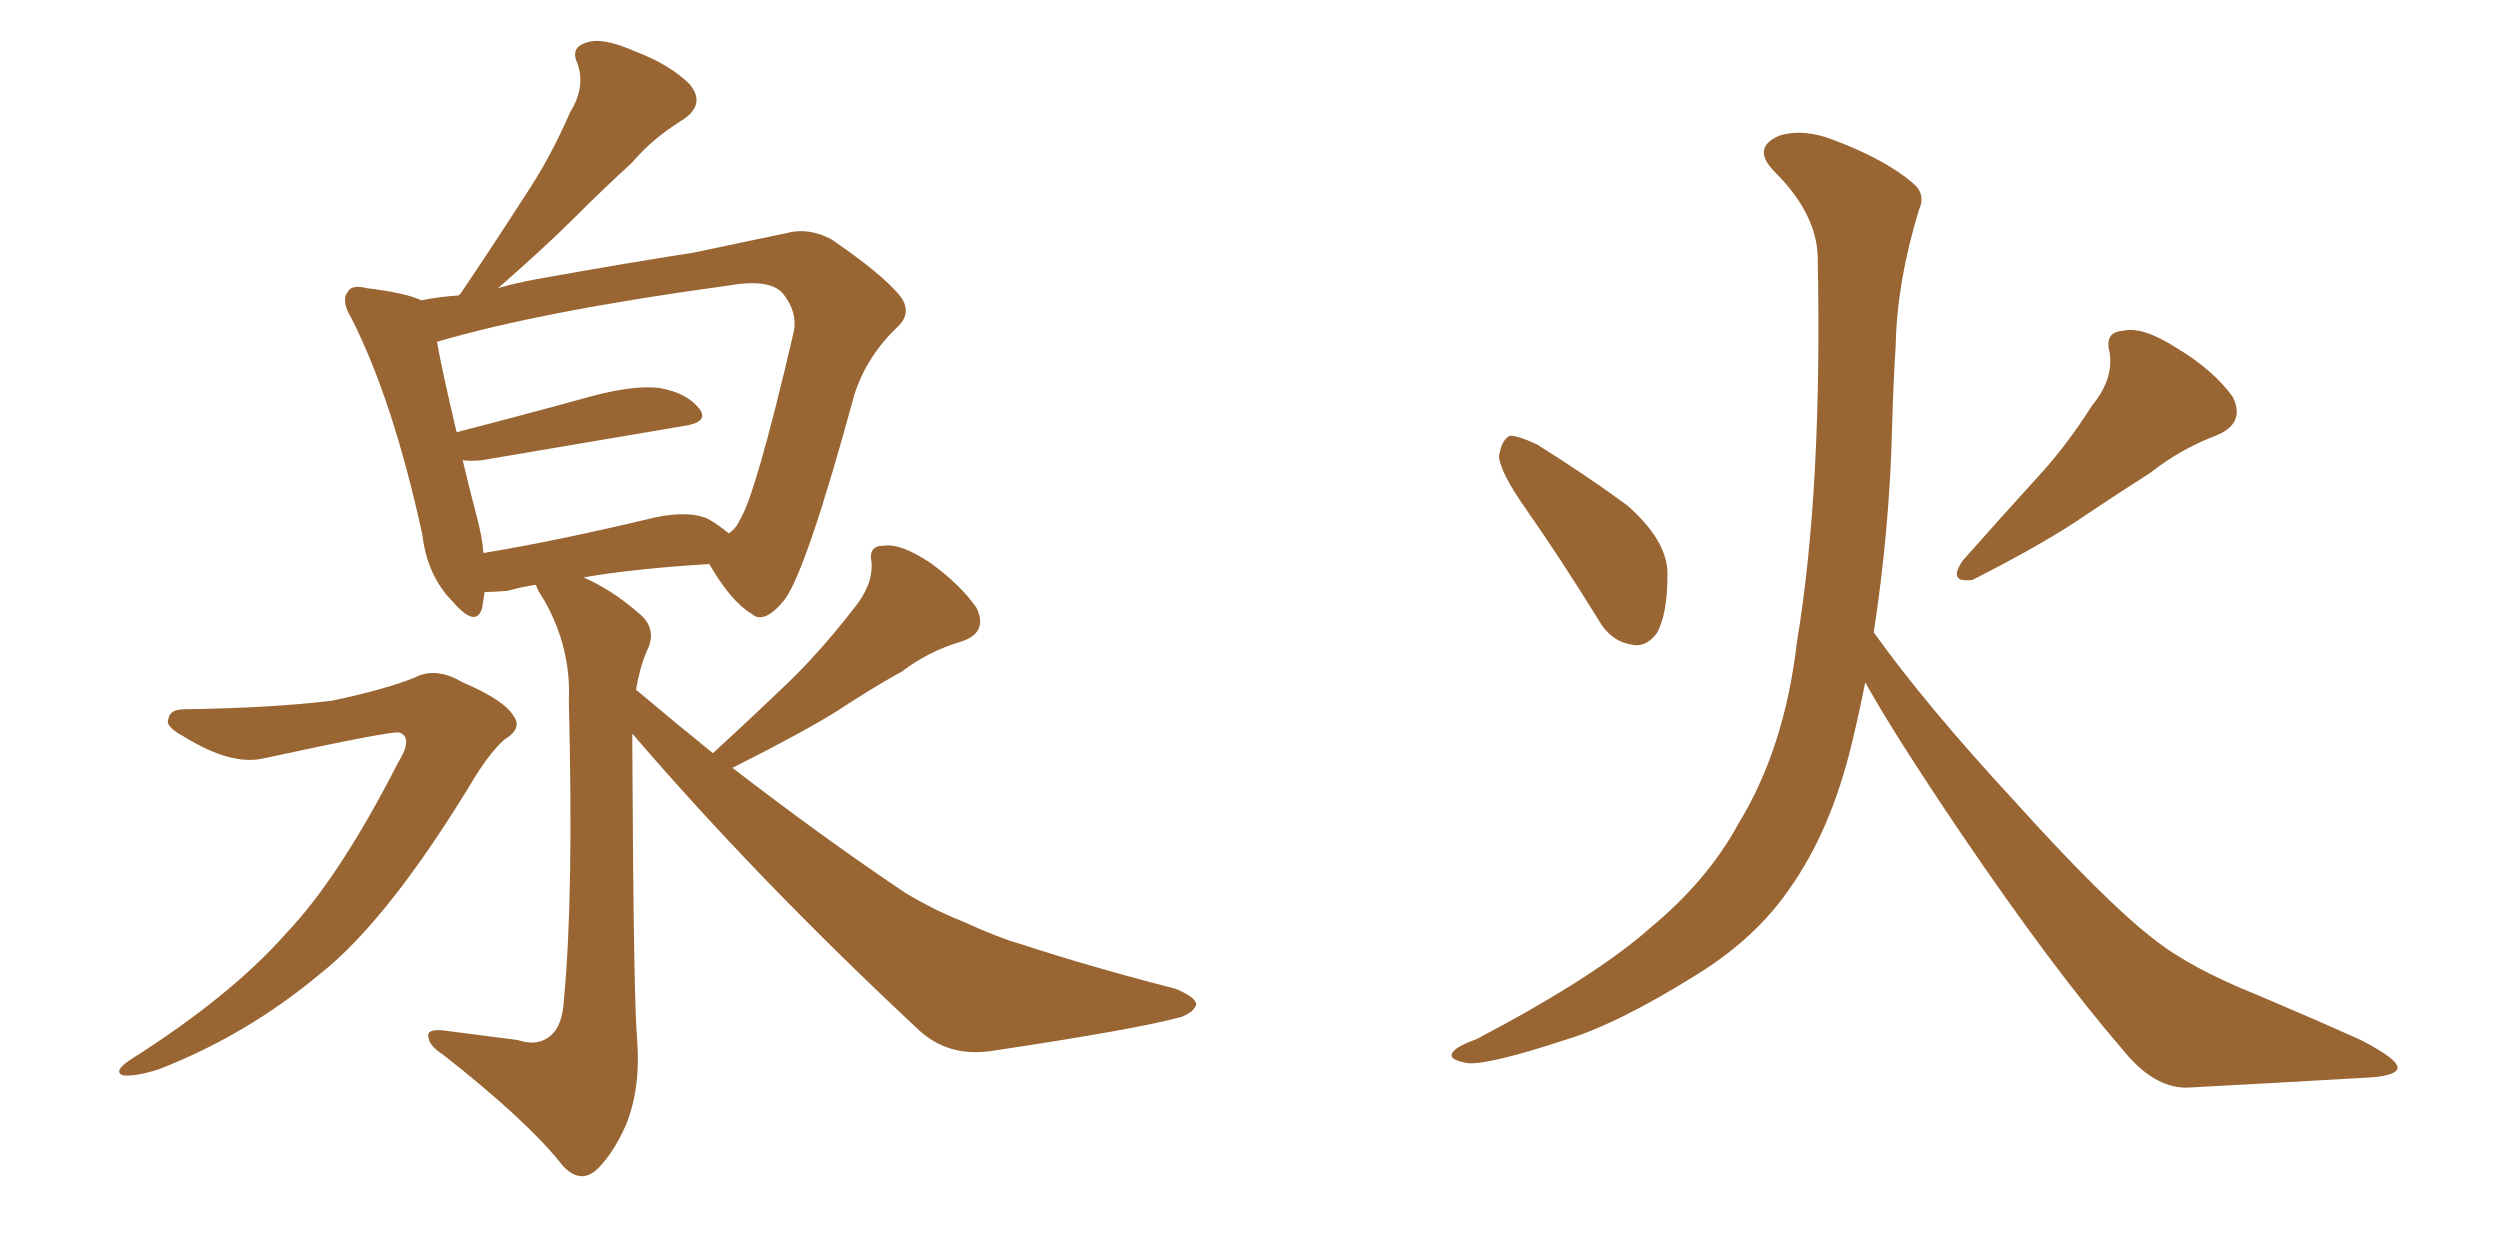 <svg xmlns="http://www.w3.org/2000/svg" xmlns:xlink="http://www.w3.org/1999/xlink" width="300" height="150"><path fill="#996633" padding="10" d="M22.12 85.11L22.12 85.11Q32.67 84.96 39.84 84.08L39.84 84.08Q46.14 82.76 49.80 81.30L49.80 81.30Q52.29 79.98 55.52 81.88L55.52 81.88Q60.64 84.08 61.67 85.99L61.67 85.99Q62.70 87.45 60.50 88.77L60.50 88.77Q58.89 90.23 57.13 93.02L57.13 93.02Q46.73 110.30 38.38 116.89L38.38 116.89Q29.59 124.22 19.04 128.32L19.04 128.32Q16.26 129.20 14.79 129.05L14.79 129.05Q13.48 128.61 15.67 127.15L15.67 127.15Q27.69 119.53 34.28 112.06L34.28 112.06Q40.72 105.32 47.75 91.55L47.75 91.55Q49.66 88.48 47.90 87.89L47.90 87.89Q46.73 87.74 31.79 90.97L31.79 90.97Q27.83 91.99 21.97 88.33L21.97 88.33Q19.78 87.16 20.21 86.28L20.21 86.28Q20.36 85.11 22.12 85.11ZM85.55 90.38L85.55 90.38Q90.67 85.69 95.21 81.30L95.21 81.30Q98.88 77.64 102.39 73.10L102.39 73.10Q104.74 70.31 104.59 67.53L104.59 67.53Q104.15 65.48 106.05 65.48L106.05 65.48Q108.11 65.19 111.62 67.53L111.62 67.53Q115.28 70.17 117.19 72.95L117.19 72.95Q118.65 76.03 115.14 77.05L115.14 77.05Q111.33 78.22 108.25 80.57L108.25 80.57Q104.30 82.76 100.34 85.40L100.34 85.40Q95.80 88.18 87.89 92.14L87.89 92.14Q98.73 100.49 108.54 107.08L108.54 107.08Q111.91 109.13 115.58 110.60L115.58 110.60Q120.12 112.65 122.31 113.23L122.31 113.23Q130.81 116.02 141.06 118.65L141.06 118.65Q143.55 119.68 143.55 120.56L143.55 120.56Q143.26 121.44 141.80 122.02L141.80 122.02Q136.52 123.49 118.95 126.12L118.95 126.12Q113.96 126.86 110.45 123.78L110.45 123.78Q90.97 105.62 75.88 88.04L75.88 88.04Q75.88 88.92 75.88 89.94L75.88 89.94Q76.03 120.26 76.46 124.80L76.46 124.80Q76.90 130.52 75.15 134.91L75.15 134.91Q73.68 138.28 71.78 140.19L71.78 140.19Q69.73 142.24 67.53 139.89L67.53 139.89Q63.43 134.62 53.17 126.56L53.17 126.56Q51.56 125.54 51.42 124.51L51.42 124.51Q51.12 123.49 53.03 123.63L53.03 123.63Q57.57 124.22 62.11 124.80L62.11 124.80Q64.31 125.54 65.77 124.51L65.77 124.51Q67.53 123.34 67.68 119.82L67.68 119.82Q68.85 107.52 68.26 84.08L68.26 84.08Q68.55 77.78 65.33 72.07L65.33 72.07Q64.45 70.75 64.31 70.17L64.31 70.17Q62.40 70.46 60.94 70.90L60.94 70.90Q59.18 71.04 58.15 71.04L58.15 71.04Q58.01 72.07 57.86 72.95L57.86 72.95Q57.13 75.44 54.35 72.22L54.35 72.22Q51.27 69.14 50.68 64.16L50.68 64.16Q47.17 48.05 42.19 38.23L42.19 38.23Q40.87 36.04 41.75 35.01L41.75 35.01Q42.19 34.13 43.95 34.57L43.95 34.57Q48.78 35.16 50.54 36.04L50.54 36.04Q52.73 35.60 55.08 35.45L55.08 35.45Q55.08 35.30 55.22 35.30L55.22 35.30Q59.47 29.00 63.13 23.29L63.13 23.29Q66.06 18.90 68.41 13.48L68.41 13.48Q70.31 10.40 69.29 7.62L69.29 7.62Q68.41 5.71 70.31 5.13L70.31 5.13Q72.22 4.39 76.17 6.15L76.17 6.15Q80.42 7.76 82.76 10.11L82.76 10.11Q84.81 12.60 81.74 14.50L81.74 14.50Q78.22 16.70 75.88 19.48L75.88 19.48Q72.51 22.56 68.99 26.07L68.99 26.07Q65.48 29.59 59.77 34.57L59.77 34.57Q61.82 33.98 64.16 33.54L64.16 33.54Q74.71 31.64 83.20 30.32L83.20 30.32Q89.50 29.00 94.34 27.98L94.34 27.98Q96.97 27.25 99.76 28.71L99.76 28.71Q105.76 32.81 107.96 35.45L107.96 35.45Q109.57 37.50 107.67 39.26L107.67 39.26Q104.00 42.77 102.54 47.31L102.54 47.31L102.54 47.31Q96.83 68.26 94.19 71.92L94.19 71.92Q91.70 75 90.23 73.68L90.23 73.68Q87.74 72.22 85.11 67.68L85.11 67.68Q75.88 68.26 70.02 69.29L70.02 69.29Q73.39 70.75 76.61 73.54L76.61 73.54Q78.96 75.44 77.64 78.08L77.64 78.08Q76.76 80.13 76.32 82.76L76.32 82.76Q81.01 86.72 85.55 90.38ZM84.96 62.26L84.96 62.26L84.96 62.26Q86.43 63.13 87.45 64.01L87.45 64.01Q88.33 63.43 88.77 62.40L88.77 62.40Q90.67 59.47 95.21 39.99L95.21 39.99Q95.80 37.50 93.90 35.16L93.90 35.16Q92.29 33.40 87.30 34.28L87.30 34.28Q64.89 37.35 52.44 41.02L52.44 41.02Q53.03 44.38 54.79 51.86L54.79 51.86Q62.26 49.95 70.75 47.61L70.75 47.61Q76.17 46.14 79.25 46.58L79.25 46.58Q82.47 47.17 83.94 49.07L83.94 49.07Q85.11 50.68 82.03 51.12L82.03 51.12Q71.63 52.88 57.86 55.22L57.86 55.22Q56.40 55.37 55.52 55.22L55.52 55.22Q56.25 58.30 57.28 62.26L57.28 62.26Q57.86 64.45 58.01 66.36L58.01 66.36Q66.94 64.89 78.52 62.11L78.52 62.11Q82.62 61.23 84.96 62.26ZM183.11 61.08L183.11 61.08Q180.03 56.69 179.88 54.79L179.88 54.79Q180.18 52.73 181.20 52.29L181.20 52.29Q182.23 52.29 184.42 53.32L184.42 53.32Q190.28 56.98 195.26 60.64L195.26 60.64Q200.10 64.89 200.10 68.85L200.10 68.85Q200.10 73.83 198.78 76.03L198.78 76.03Q197.46 77.78 195.70 77.34L195.70 77.34Q193.21 76.90 191.75 74.27L191.75 74.27Q187.21 66.94 183.11 61.08ZM251.07 48.63L251.07 48.63Q253.71 45.41 253.13 42.19L253.13 42.19Q252.54 39.84 254.74 39.70L254.74 39.70Q257.08 39.11 261.18 41.75L261.18 41.75Q265.58 44.38 267.92 47.61L267.92 47.61Q269.53 50.83 265.87 52.29L265.87 52.29Q261.62 53.91 258.11 56.69L258.11 56.69Q254.44 59.03 250.49 61.67L250.49 61.67Q245.65 65.04 236.72 69.58L236.72 69.58Q233.64 70.02 235.55 67.24L235.55 67.24Q240.23 61.96 244.63 57.13L244.63 57.13Q248.00 53.47 251.07 48.63ZM224.85 75.88L224.85 75.88L224.85 75.88Q231.01 84.52 241.70 96.09L241.70 96.09Q252.54 108.11 258.40 112.65L258.40 112.65Q262.79 116.16 270.85 119.38L270.85 119.38Q277.44 122.17 283.30 124.80L283.30 124.80Q287.84 127.15 287.70 128.17L287.70 128.17Q287.55 129.20 283.45 129.35L283.45 129.35Q273.49 129.93 262.35 130.52L262.35 130.52Q258.40 130.52 254.74 125.98L254.74 125.98Q246.39 116.31 235.25 99.90L235.25 99.90Q227.05 87.74 223.83 81.88L223.83 81.88Q223.10 85.55 222.22 89.21L222.22 89.21Q219.73 99.61 214.75 106.64L214.75 106.64Q210.64 112.65 203.47 117.04L203.47 117.04Q194.09 122.90 187.79 124.80L187.79 124.80Q178.86 127.73 176.22 127.59L176.22 127.59Q173.44 127.15 174.46 126.12L174.46 126.12Q174.90 125.54 177.25 124.66L177.25 124.66Q191.46 117.19 198.05 111.33L198.05 111.33Q204.93 105.62 208.59 98.88L208.59 98.88Q214.16 89.79 215.63 77.05L215.63 77.05Q218.70 58.59 218.12 30.76L218.12 30.76Q217.97 25.63 212.99 20.65L212.99 20.65Q210.06 17.72 213.57 16.26L213.57 16.26Q216.50 15.38 220.17 16.85L220.17 16.85Q226.32 19.19 229.54 21.97L229.54 21.97Q231.15 23.29 230.27 25.20L230.27 25.20Q227.64 33.84 227.49 41.31L227.49 41.31Q227.20 45.85 227.05 51.27L227.05 51.27Q226.76 63.43 224.85 75.88Z"/></svg>